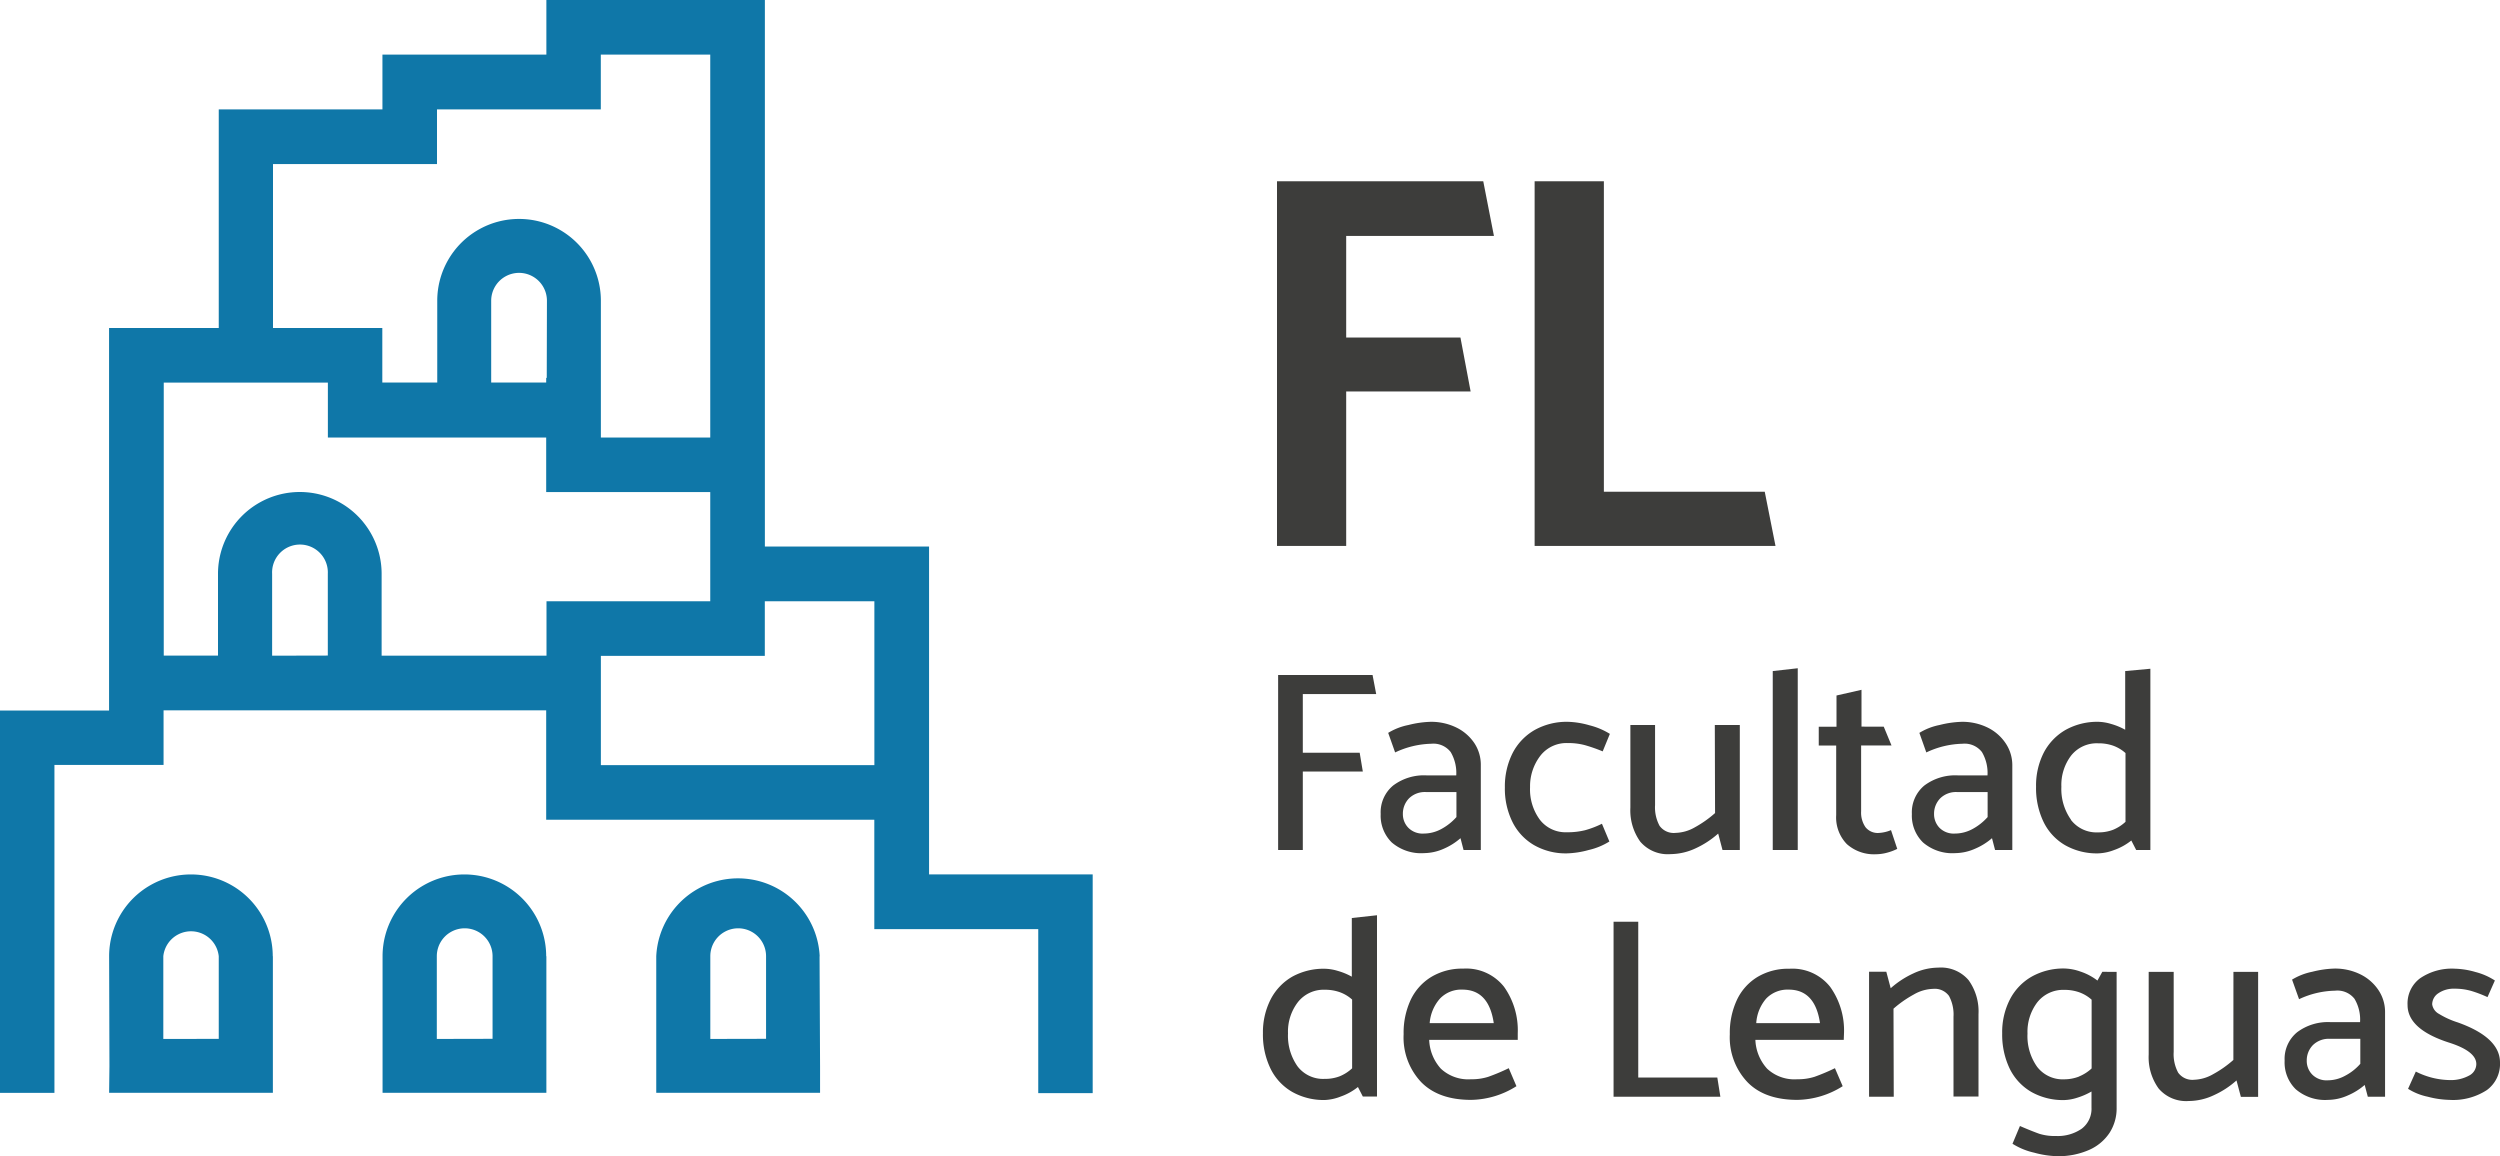 <svg xmlns="http://www.w3.org/2000/svg" viewBox="0 0 400 184.96"><defs><style>.e66d819e-3ffe-4e9d-80e5-a090957a19c1{fill:#3d3d3b;}.ebd435da-a2b1-4436-bdaa-6391a75b70e7{fill:#0f77a8;}</style></defs><g id="a8c2b586-790a-48b2-8a8e-6e459961e664" data-name="logos"><path class="e66d819e-3ffe-4e9d-80e5-a090957a19c1" d="M235.3,62.63H215.39V87.35H204.32V29h33l1.71,8.75H215.39V54h18.28Z"/><path class="e66d819e-3ffe-4e9d-80e5-a090957a19c1" d="M284.08,87.35H245.54V29h11.08V78.68h25.74Z"/><path class="e66d819e-3ffe-4e9d-80e5-a090957a19c1" d="M218.05,123.44h-9.6V136H204.5V108h15.11l.58,3.05H208.45v9.39h9.1Z"/><path class="e66d819e-3ffe-4e9d-80e5-a090957a19c1" d="M223.22,120.39l-1.11-3.13a9.86,9.86,0,0,1,3.24-1.26,16.15,16.15,0,0,1,3.56-.51,9.2,9.2,0,0,1,4.12.92,7.33,7.33,0,0,1,2.9,2.54,6.27,6.27,0,0,1,1,3.5V136h-2.76l-.49-1.89A10.23,10.23,0,0,1,231,135.8a7.94,7.94,0,0,1-3.13.7,7.19,7.19,0,0,1-5.19-1.71,6,6,0,0,1-1.77-4.55,5.54,5.54,0,0,1,2-4.56,8.19,8.19,0,0,1,5.33-1.62H233a6.59,6.59,0,0,0-.89-3.73A3.49,3.49,0,0,0,229,119,14.18,14.18,0,0,0,223.22,120.39Zm1.24,9.85a3.11,3.11,0,0,0,.87,2.2,3.2,3.2,0,0,0,2.47.93,5.92,5.92,0,0,0,2.8-.72,8.88,8.88,0,0,0,2.43-1.92v-4h-4.86a3.61,3.61,0,0,0-2.72,1A3.51,3.51,0,0,0,224.46,130.24Z"/><path class="e66d819e-3ffe-4e9d-80e5-a090957a19c1" d="M256.31,131.8l1.19,2.84a10.71,10.71,0,0,1-3.31,1.36,14.38,14.38,0,0,1-3.49.54,10.18,10.18,0,0,1-5.25-1.32,8.8,8.8,0,0,1-3.46-3.71,12,12,0,0,1-1.21-5.52,11.83,11.83,0,0,1,1.23-5.48,9,9,0,0,1,3.52-3.7,10.52,10.52,0,0,1,5.34-1.32,13.57,13.57,0,0,1,3.42.55,11.45,11.45,0,0,1,3.29,1.38l-1.15,2.8a25.82,25.82,0,0,0-2.86-1,10.23,10.23,0,0,0-2.74-.33,5.29,5.29,0,0,0-4.35,2,8,8,0,0,0-1.67,5.06,8.17,8.17,0,0,0,1.57,5.21,5.18,5.18,0,0,0,4.32,2,11.48,11.48,0,0,0,2.93-.33A15,15,0,0,0,256.31,131.8Z"/><path class="e66d819e-3ffe-4e9d-80e5-a090957a19c1" d="M274.37,116h4v20h-2.77l-.69-2.63a14.57,14.57,0,0,1-3.63,2.37,9.66,9.66,0,0,1-4,.92,5.77,5.77,0,0,1-4.84-2,8.58,8.58,0,0,1-1.58-5.43V116h3.95v12.82a6.21,6.21,0,0,0,.72,3.31,2.8,2.8,0,0,0,2.58,1.13,6.52,6.52,0,0,0,3.05-.88,17.74,17.74,0,0,0,3.25-2.29Z"/><path class="e66d819e-3ffe-4e9d-80e5-a090957a19c1" d="M283.64,136V107.37l4-.45V136Z"/><path class="e66d819e-3ffe-4e9d-80e5-a090957a19c1" d="M301.4,116.27l1.24,3h-4.86v10.54a4.1,4.1,0,0,0,.7,2.54,2.5,2.5,0,0,0,2.14.92,5.88,5.88,0,0,0,1.94-.45l1,3a8.33,8.33,0,0,1-1.59.6,7,7,0,0,1-1.79.26,6.53,6.53,0,0,1-4.68-1.62,6.11,6.11,0,0,1-1.71-4.64V119.28H291l0-3h2.84v-5l4-.91v5.89Z"/><path class="e66d819e-3ffe-4e9d-80e5-a090957a19c1" d="M308.21,120.39l-1.11-3.13a9.79,9.79,0,0,1,3.23-1.26,16.23,16.23,0,0,1,3.57-.51,9.2,9.2,0,0,1,4.12.92,7.33,7.33,0,0,1,2.9,2.54,6.27,6.27,0,0,1,1.05,3.5V136h-2.76l-.49-1.89A10.23,10.23,0,0,1,316,135.8a7.94,7.94,0,0,1-3.13.7,7.19,7.19,0,0,1-5.19-1.71,6,6,0,0,1-1.78-4.55,5.57,5.57,0,0,1,2-4.56,8.24,8.24,0,0,1,5.34-1.62H318a6.59,6.59,0,0,0-.89-3.73A3.49,3.49,0,0,0,314,119,14.14,14.14,0,0,0,308.21,120.39Zm1.24,9.85a3.14,3.14,0,0,0,.86,2.2,3.21,3.21,0,0,0,2.47.93,5.93,5.93,0,0,0,2.81-.72,8.88,8.88,0,0,0,2.43-1.92v-4h-4.87a3.6,3.6,0,0,0-2.71,1A3.51,3.51,0,0,0,309.45,130.24Z"/><path class="e66d819e-3ffe-4e9d-80e5-a090957a19c1" d="M344.06,107v29h-2.27l-.78-1.52a9.32,9.32,0,0,1-2.74,1.52,7.83,7.83,0,0,1-2.58.54,10.26,10.26,0,0,1-5.29-1.32,8.69,8.69,0,0,1-3.44-3.73,12.47,12.47,0,0,1-1.19-5.62,11.57,11.57,0,0,1,1.23-5.44,9,9,0,0,1,3.5-3.65,10.41,10.41,0,0,1,5.24-1.29,7.66,7.66,0,0,1,2,.33,10.52,10.52,0,0,1,2.29.94v-9.39Zm-12.71,24.18a5.14,5.14,0,0,0,4.34,2,6.46,6.46,0,0,0,2.39-.41,6.56,6.56,0,0,0,2-1.28v-11a6,6,0,0,0-2-1.19,7,7,0,0,0-2.37-.37,5.23,5.23,0,0,0-4.32,1.95,7.76,7.76,0,0,0-1.57,5A8.48,8.48,0,0,0,331.35,131.14Z"/><path class="e66d819e-3ffe-4e9d-80e5-a090957a19c1" d="M220.32,146.44v29h-2.27l-.78-1.52a9.32,9.32,0,0,1-2.74,1.52A7.88,7.88,0,0,1,212,176a10.26,10.26,0,0,1-5.29-1.32,8.69,8.69,0,0,1-3.44-3.73,12.47,12.47,0,0,1-1.2-5.62,11.58,11.58,0,0,1,1.24-5.44,8.86,8.86,0,0,1,3.5-3.65A10.4,10.4,0,0,1,212,155a7.67,7.67,0,0,1,2,.33,10.52,10.52,0,0,1,2.29.94v-9.39Zm-12.71,24.18a5.13,5.13,0,0,0,4.34,2,6.46,6.46,0,0,0,2.39-.41,6.56,6.56,0,0,0,2-1.28v-11a6,6,0,0,0-2-1.19,7,7,0,0,0-2.37-.38,5.23,5.23,0,0,0-4.32,2,7.74,7.74,0,0,0-1.57,5A8.48,8.48,0,0,0,207.61,170.62Z"/><path class="e66d819e-3ffe-4e9d-80e5-a090957a19c1" d="M242.84,166.38H228.67a7.28,7.28,0,0,0,1.87,4.61,6.42,6.42,0,0,0,4.84,1.69,8.66,8.66,0,0,0,2.74-.39,31.24,31.24,0,0,0,3.28-1.38l1.23,2.88a13.89,13.89,0,0,1-7.25,2.19q-5.22,0-8-2.85a10.41,10.41,0,0,1-2.8-7.66A12.46,12.46,0,0,1,225.7,160a8.59,8.59,0,0,1,3.32-3.7,9.58,9.58,0,0,1,5.09-1.32,7.7,7.7,0,0,1,6.53,2.9,12,12,0,0,1,2.2,7.44Zm-14.09-2.68H239q-.78-5.35-5-5.36a4.7,4.7,0,0,0-3.6,1.43A6.66,6.66,0,0,0,228.75,163.7Z"/><path class="e66d819e-3ffe-4e9d-80e5-a090957a19c1" d="M275.26,175.48H258.17v-28h3.95v24.92h12.65Z"/><path class="e66d819e-3ffe-4e9d-80e5-a090957a19c1" d="M295,166.38H280.86a7.28,7.28,0,0,0,1.88,4.61,6.4,6.4,0,0,0,4.84,1.69,8.71,8.71,0,0,0,2.74-.39,32.19,32.19,0,0,0,3.27-1.38l1.24,2.88a13.92,13.92,0,0,1-7.25,2.19q-5.24,0-8-2.85a10.41,10.41,0,0,1-2.81-7.66A12.47,12.47,0,0,1,277.9,160a8.53,8.53,0,0,1,3.32-3.7A9.54,9.54,0,0,1,286.3,155a7.69,7.69,0,0,1,6.53,2.9,12,12,0,0,1,2.21,7.44ZM281,163.7H291.2q-.78-5.35-5-5.36a4.74,4.74,0,0,0-3.61,1.43A6.65,6.65,0,0,0,281,163.7Z"/><path class="e66d819e-3ffe-4e9d-80e5-a090957a19c1" d="M303,175.48h-3.95v-20h2.76l.7,2.64a14.51,14.51,0,0,1,3.62-2.37,9.52,9.52,0,0,1,4-.93,5.8,5.8,0,0,1,4.84,2,8.57,8.57,0,0,1,1.59,5.44v13.18h-4V162.67a6.27,6.27,0,0,0-.72-3.32,2.82,2.82,0,0,0-2.57-1.13,6.48,6.48,0,0,0-3.05.89,17.87,17.87,0,0,0-3.26,2.28Z"/><path class="e66d819e-3ffe-4e9d-80e5-a090957a19c1" d="M338.66,155.5v21.75a7.2,7.2,0,0,1-1.13,4,7.56,7.56,0,0,1-3.28,2.74,12.19,12.19,0,0,1-5.15,1,15.25,15.25,0,0,1-3.62-.56A10.93,10.93,0,0,1,322,183l1.19-2.84c1.38.6,2.41,1,3.11,1.25a8.36,8.36,0,0,0,2.66.35,6.73,6.73,0,0,0,4.12-1.17,4,4,0,0,0,1.56-3.36v-2.59a11,11,0,0,1-2.3,1,7.43,7.43,0,0,1-2.06.37,10.27,10.27,0,0,1-5.3-1.32,8.75,8.75,0,0,1-3.44-3.73,12.6,12.6,0,0,1-1.19-5.62,11.46,11.46,0,0,1,1.24-5.44,8.86,8.86,0,0,1,3.5-3.65,10.37,10.37,0,0,1,5.23-1.29,8.21,8.21,0,0,1,2.55.49,9.22,9.22,0,0,1,2.72,1.44l.78-1.4Zm-6,16.73a6.64,6.64,0,0,0,2-1.28v-11a6,6,0,0,0-2-1.19,7,7,0,0,0-2.37-.38,5.27,5.27,0,0,0-4.33,2,7.79,7.79,0,0,0-1.56,5,8.48,8.48,0,0,0,1.54,5.31,5.15,5.15,0,0,0,4.35,2A6.54,6.54,0,0,0,332.69,172.23Z"/><path class="e66d819e-3ffe-4e9d-80e5-a090957a19c1" d="M357.35,155.5h3.95v20h-2.76l-.7-2.63a14.21,14.21,0,0,1-3.62,2.36,9.52,9.52,0,0,1-4,.93,5.77,5.77,0,0,1-4.84-2,8.54,8.54,0,0,1-1.59-5.43V155.5h4v12.81a6.22,6.22,0,0,0,.72,3.32,2.8,2.8,0,0,0,2.57,1.13,6.49,6.49,0,0,0,3-.88,17.46,17.46,0,0,0,3.26-2.29Z"/><path class="e66d819e-3ffe-4e9d-80e5-a090957a19c1" d="M367.85,159.87l-1.12-3.13a10,10,0,0,1,3.24-1.26,16.15,16.15,0,0,1,3.56-.51,9.17,9.17,0,0,1,4.12.92,7.36,7.36,0,0,1,2.91,2.54,6.27,6.27,0,0,1,1.05,3.5v13.55h-2.76l-.5-1.89a10.23,10.23,0,0,1-2.72,1.69,7.9,7.9,0,0,1-3.13.7,7.19,7.19,0,0,1-5.19-1.71,6,6,0,0,1-1.77-4.56,5.52,5.52,0,0,1,2-4.55,8.21,8.21,0,0,1,5.33-1.62h4.74a6.49,6.49,0,0,0-.89-3.73,3.47,3.47,0,0,0-3.11-1.3A14.1,14.1,0,0,0,367.85,159.87Zm1.23,9.84a3.11,3.11,0,0,0,.87,2.21,3.2,3.2,0,0,0,2.47.93,5.82,5.82,0,0,0,2.8-.73,8.38,8.38,0,0,0,2.43-1.91v-4h-4.86a3.63,3.63,0,0,0-2.72,1A3.5,3.5,0,0,0,369.08,169.71Z"/><path class="e66d819e-3ffe-4e9d-80e5-a090957a19c1" d="M385.29,174.21l1.24-2.76a12.36,12.36,0,0,0,5.36,1.36,6.12,6.12,0,0,0,3.15-.71,2.09,2.09,0,0,0,1.17-1.85c0-1.37-1.48-2.53-4.45-3.46q-6.56-2.14-6.55-6a5,5,0,0,1,2-4.26,9,9,0,0,1,5.54-1.54,12.92,12.92,0,0,1,3.32.53,10.48,10.48,0,0,1,3.11,1.36L398,159.54a19.53,19.53,0,0,0-2.63-1,9.53,9.53,0,0,0-2.64-.35,4.35,4.35,0,0,0-2.58.72,2.15,2.15,0,0,0-1,1.79,2.08,2.08,0,0,0,1.1,1.53,13.45,13.45,0,0,0,3,1.36Q400,166,400,170a5.17,5.17,0,0,1-2.1,4.41,9.89,9.89,0,0,1-6,1.57,14.6,14.6,0,0,1-3.44-.5A9.45,9.45,0,0,1,385.29,174.21Z"/><path class="ebd435da-a2b1-4436-bdaa-6391a75b70e7" d="M43.64,153a13.09,13.09,0,0,0-26.18,0h0l.05,17.57-.05,4.28h26.2v-4.3l0-17.56ZM26.13,166.23l0-13.24h0A4.46,4.46,0,0,1,35,153h0l0,13.22ZM87.39,153a13.09,13.09,0,0,0-26.18,0h0l0,17.57,0,4.28H87.42v-4.3l0-17.56Zm-17.5,13.23,0-13.24h0a4.46,4.46,0,0,1,8.92,0h0l0,13.22ZM131.15,153A13.09,13.09,0,0,0,105,153h0l0,17.57,0,4.28h26.21v-4.3L131.13,153Zm-17.5,13.23,0-13.24h0a4.46,4.46,0,0,1,8.92,0h0l0,13.22Zm35-26.33V87.45H122.38V0h0V0H87.42V8.74H61.19V17.5H35v1.75h0V52.48H17.45v61.2H0v61.18H8.71V122.39H26.17l0-8.74H87.39v17.51h52.5v17.5h26.23v26.24h8.71v-35ZM43.68,26.25H69.92V17.5H96.13V8.74h17.51V70H96.14V60.46h0l0-12.34h0a13.09,13.09,0,1,0-26.18,0h0l0,13.08H61.17V52.48H43.68Zm43.8,34.21h-.09v.75h-8.8l0-13.09h0a4.46,4.46,0,1,1,8.92,0h0ZM43.54,104.91l0-13.11h0a4.46,4.46,0,1,1,8.91,0h0l0,13.09Zm43.9,0H61.06l0-13.1h0a13.09,13.09,0,0,0-26.18,0h0l0,13.09H26.2V61.22H52.46V70H69.92v0H87.39v8.73h26.25V96.2H87.44Zm52.46,17.51H96.14v-8.77h0v-8.71h26.23V96.2H139.9Z"/></g></svg>